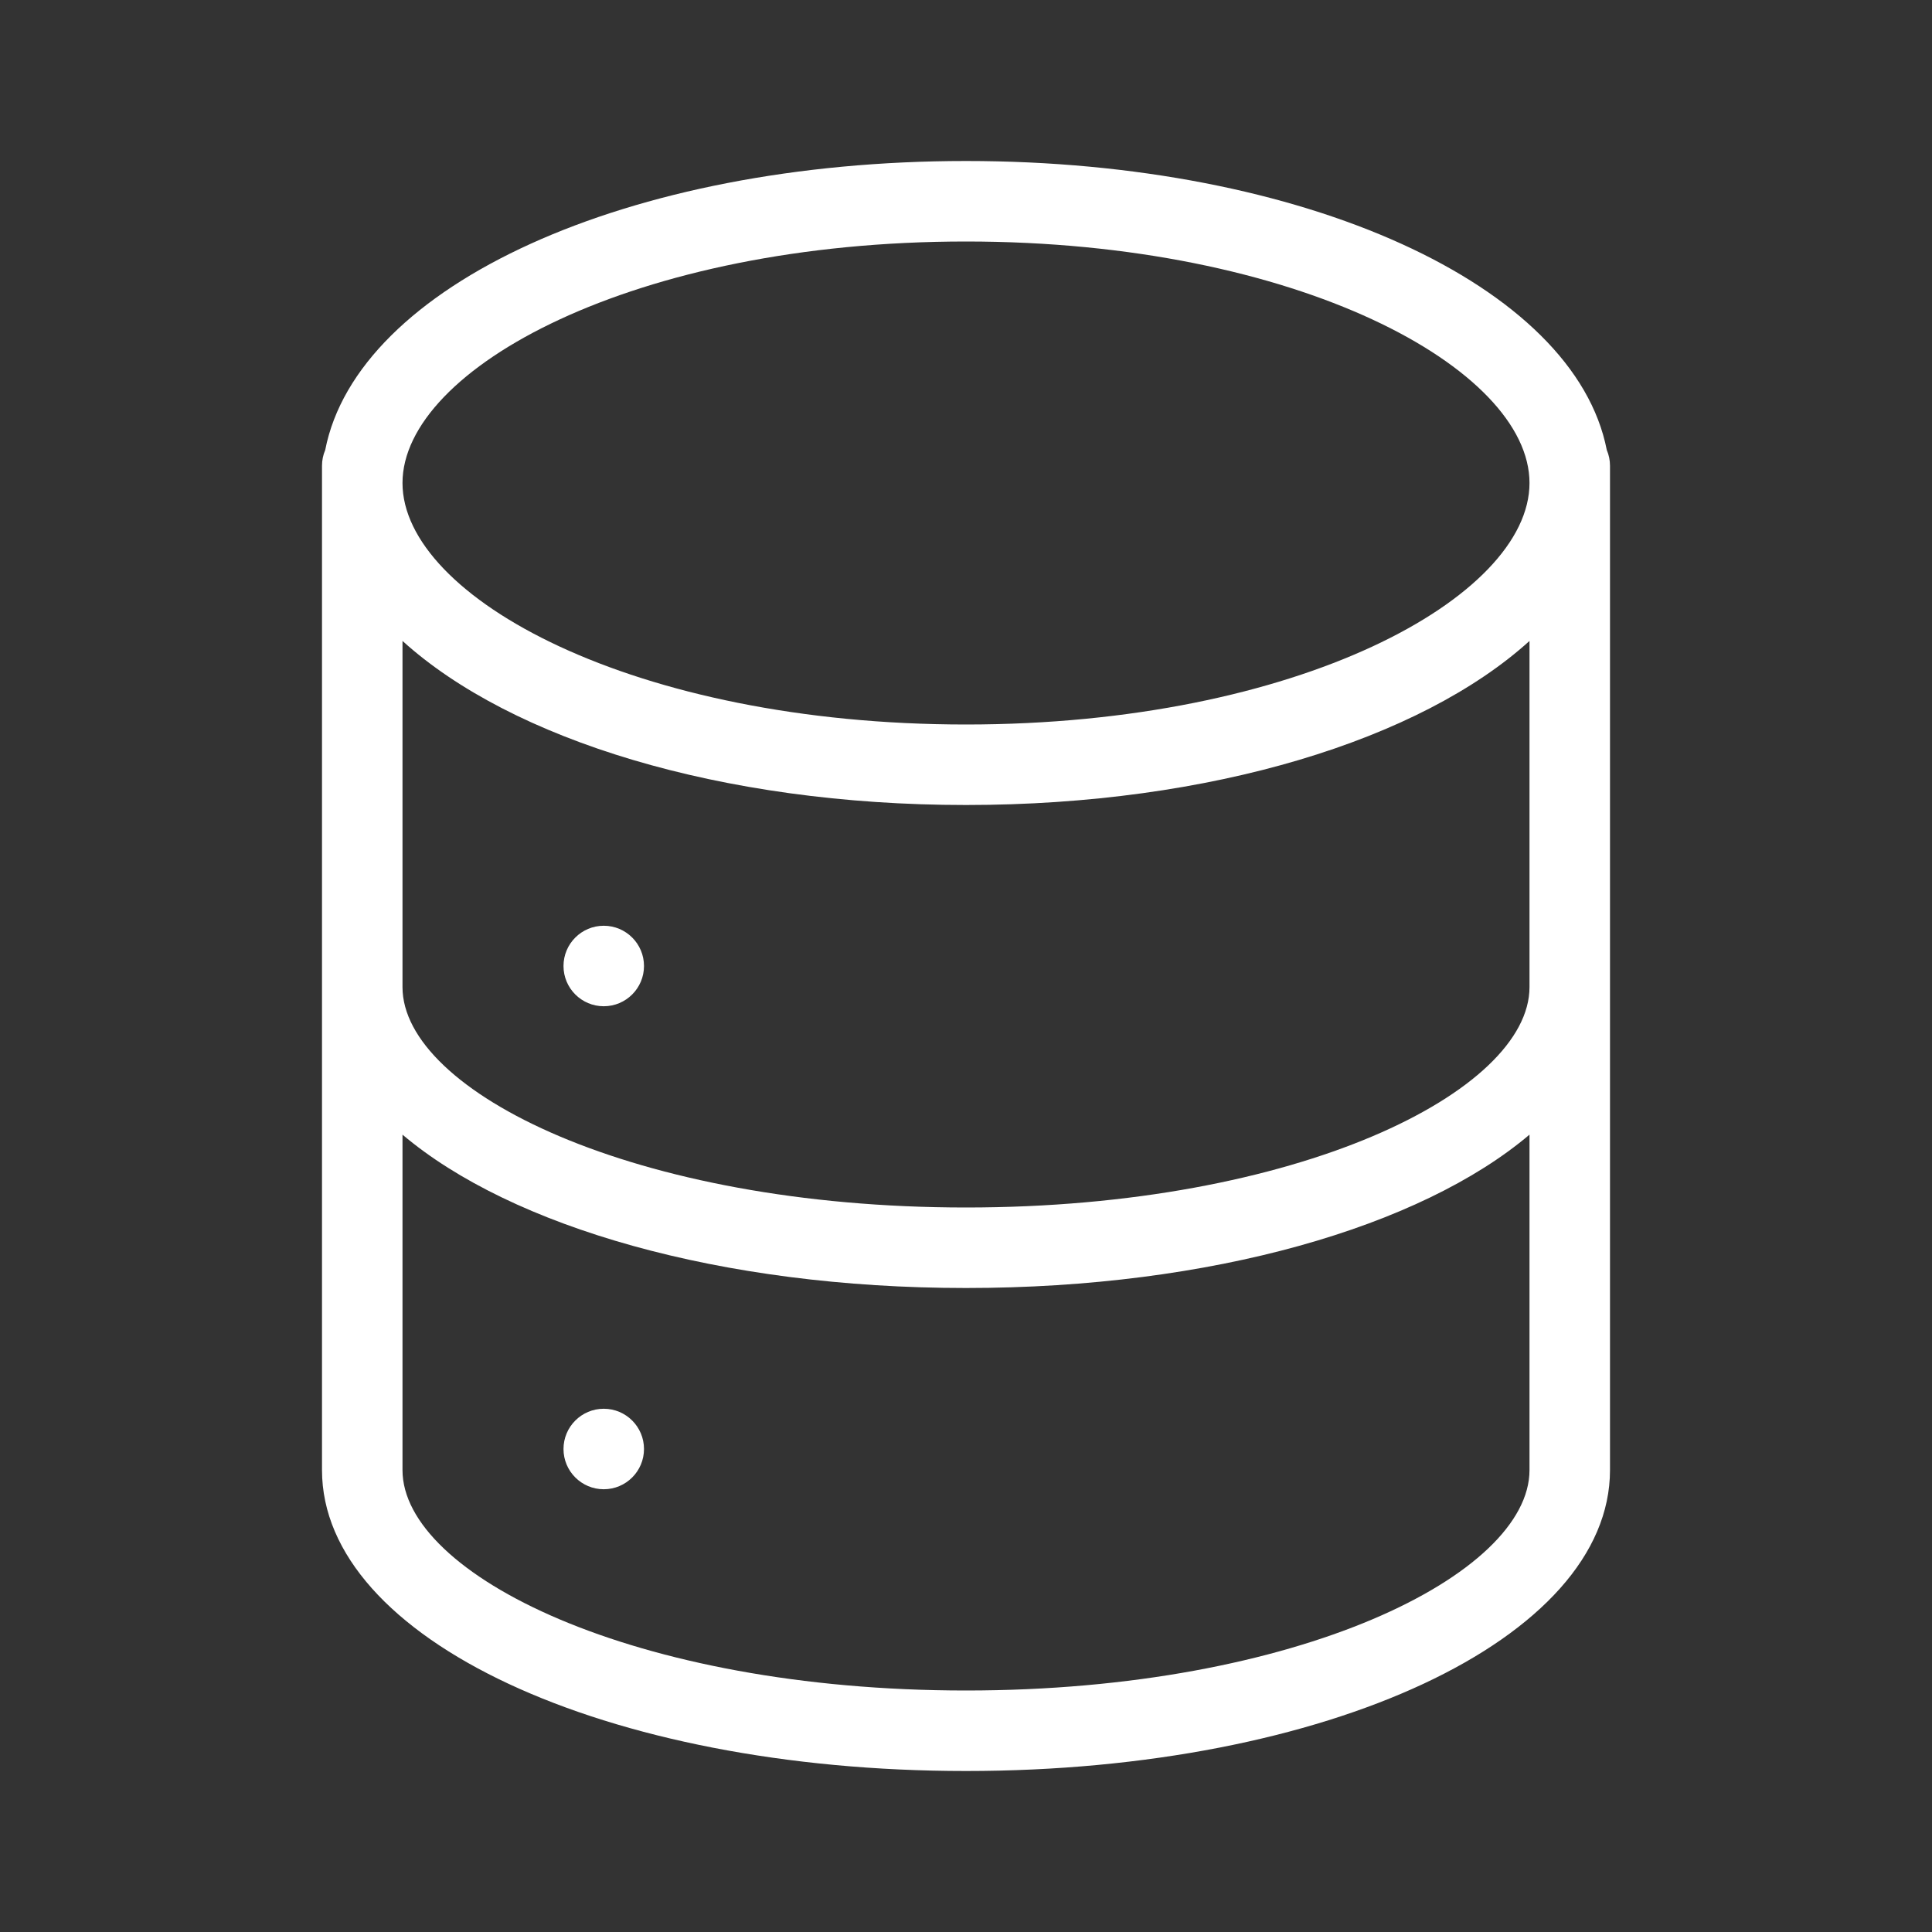 <svg xmlns="http://www.w3.org/2000/svg" enable-background="new 0 0 24 24" viewBox="0 0 24 24"><rect x="0" y="0" width="24" height="24" fill="#333333" stroke="none"/><path fill="#FFFFFF" d="M7.5,17.5C7.224,17.5,7,17.724,7,18s0.224,0.5,0.5,0.5S8,18.276,8,18S7.776,17.5,7.5,17.5z M7.5,11.5C7.224,11.5,7,11.724,7,12s0.224,0.5,0.5,0.5S8,12.276,8,12S7.776,11.5,7.5,11.5z M19.96,5.59C19.562,3.547,16.209,2,12,2S4.438,3.547,4.04,5.59C4.014,5.651,4,5.717,4,5.786v6v0.476v6C4,20.358,7.514,22,12,22s8-1.642,8-3.738v-6v-0.476v-6C20,5.717,19.986,5.651,19.96,5.59z M19,18.262C19,19.557,16.125,21,12,21s-7-1.443-7-2.738v-4.167C6.352,15.24,8.95,16,12,16s5.648-0.76,7-1.905V18.262z M19,11.786v0.476C19,13.557,16.125,15,12,15s-7-1.443-7-2.738v-0.476V7.962C6.352,9.187,8.95,10,12,10s5.648-0.813,7-2.038V11.786z M12,9C7.875,9,5,7.419,5,6s2.875-3,7-3s7,1.581,7,3S16.125,9,12,9z"/></svg>